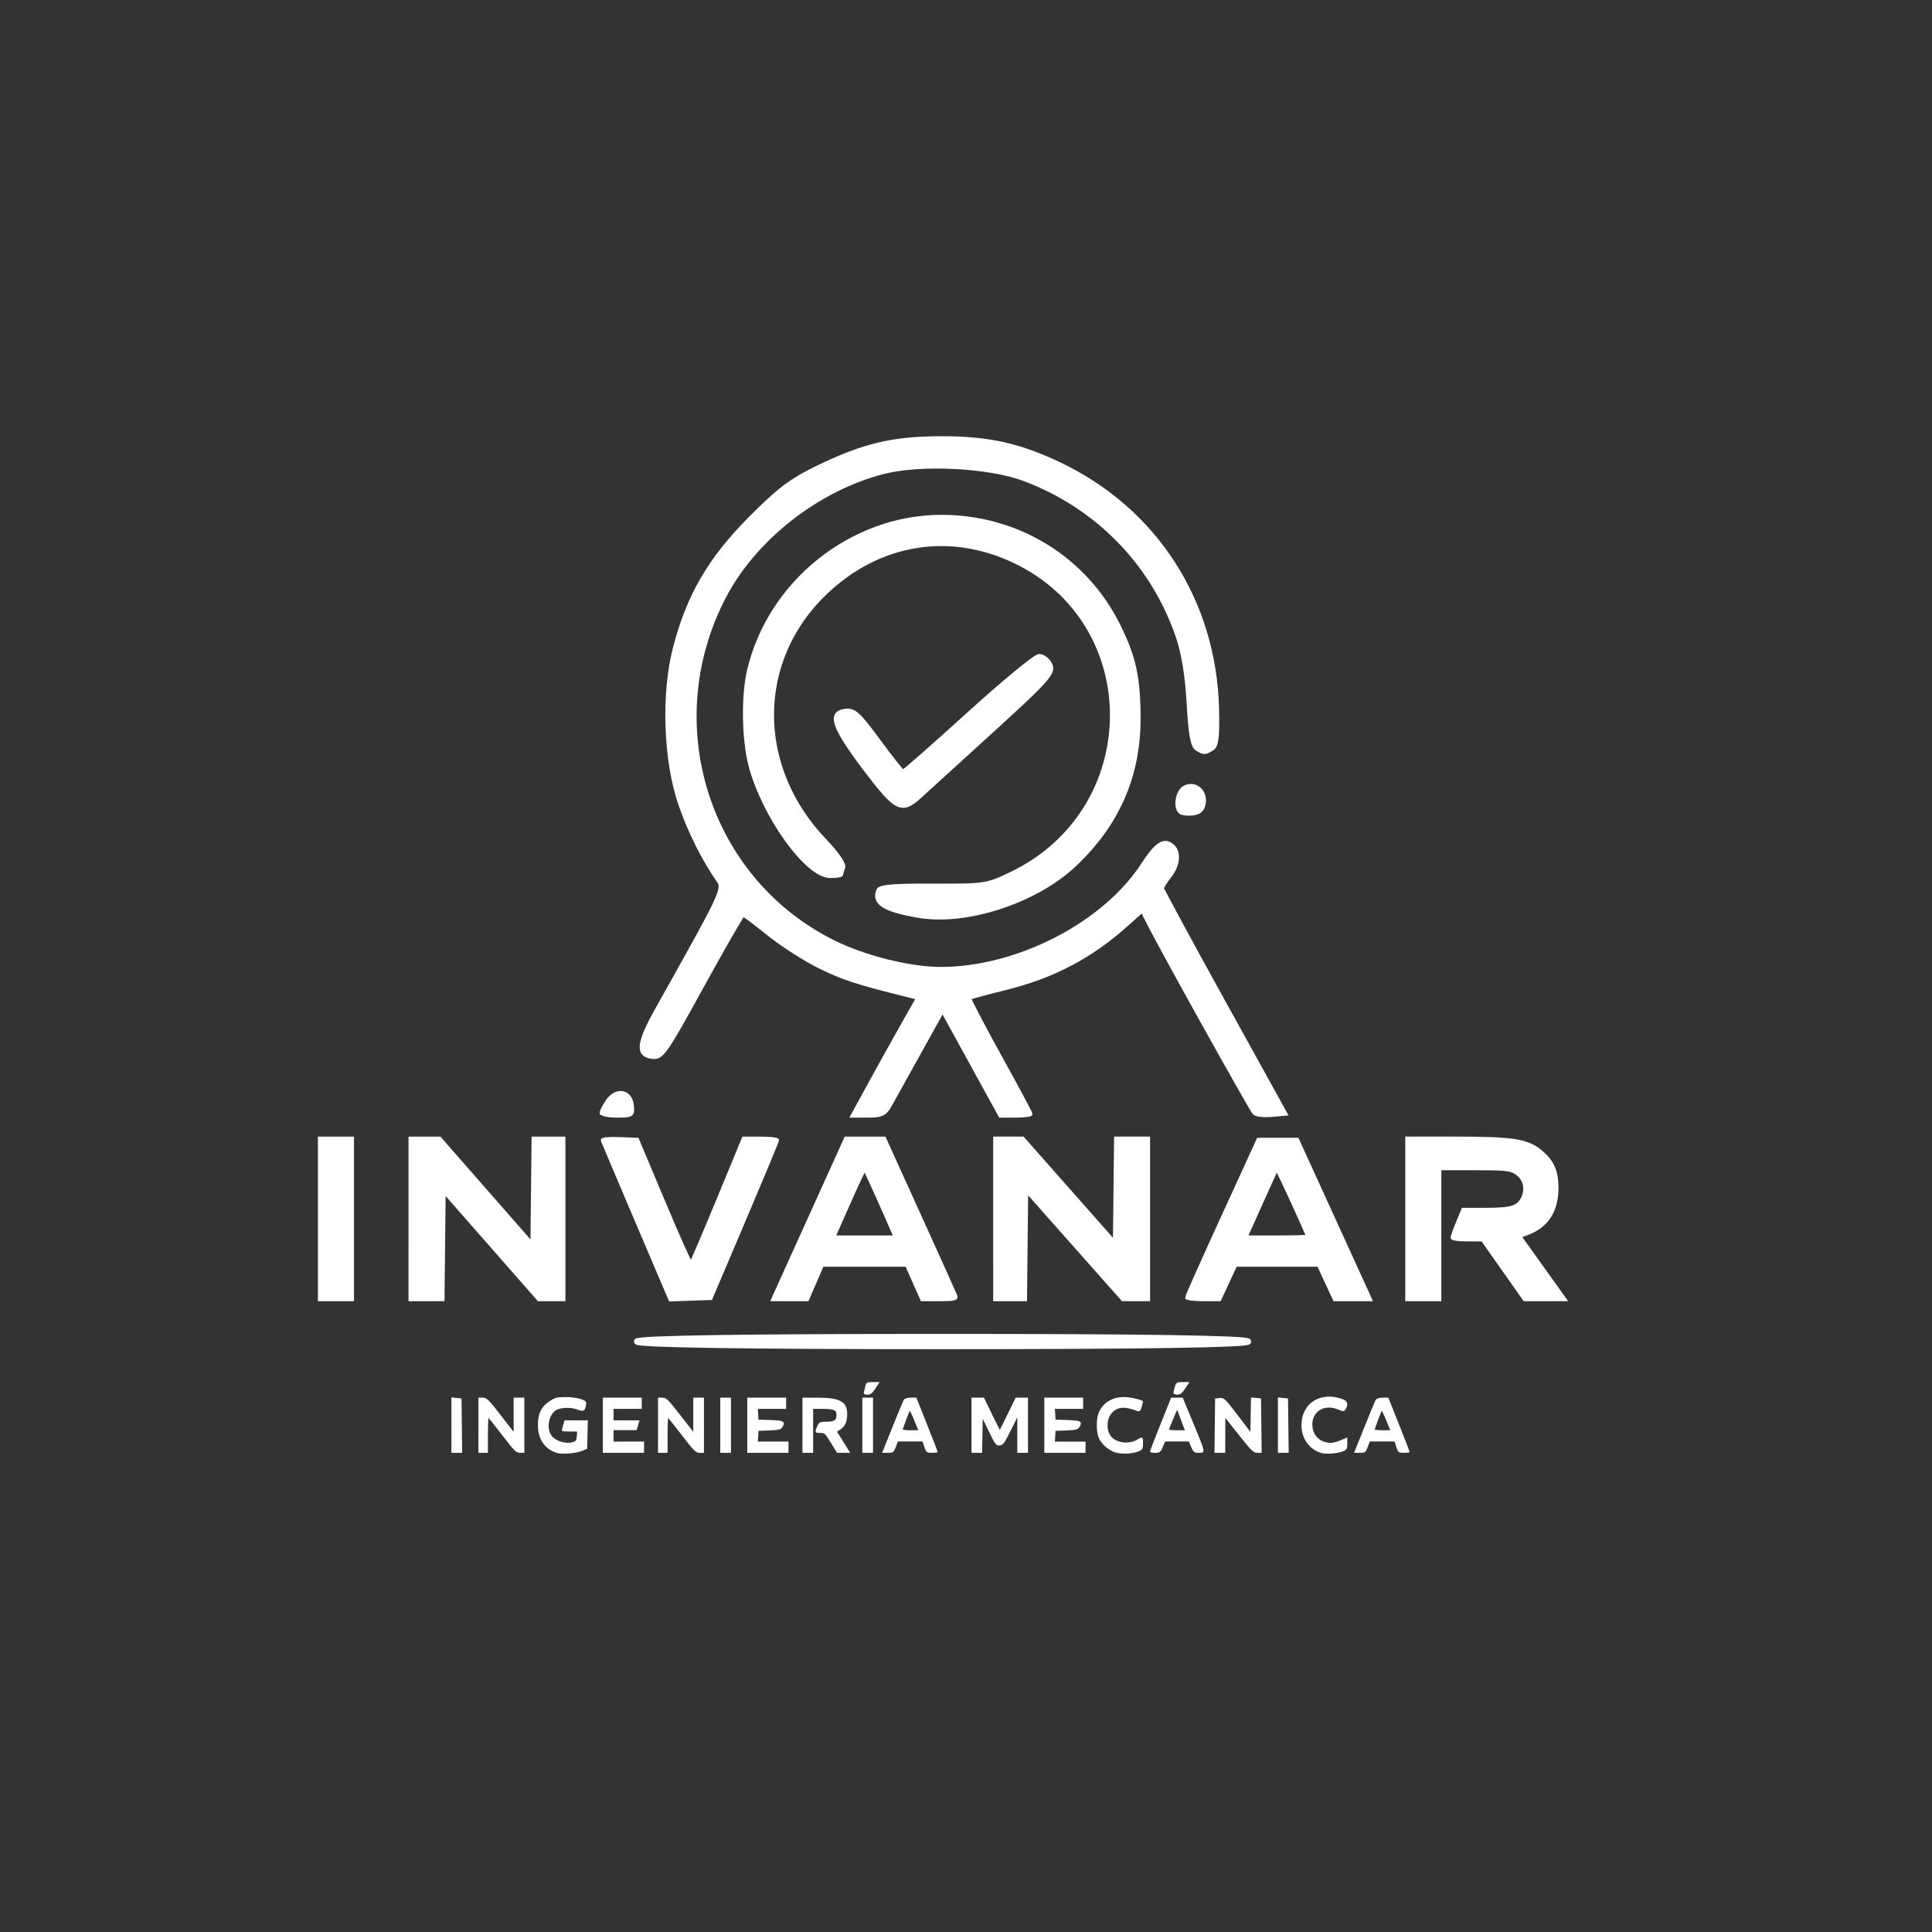 <?xml version="1.0" encoding="UTF-8" standalone="no"?>
<!-- Created with Inkscape (http://www.inkscape.org/) -->

<svg
   version="1.1"
   id="svg2501"
   width="500"
   height="500"
   viewBox="0 0 500 500"
   sodipodi:docname="Logo Invanar Blanco completo Big.svg"
   inkscape:version="1.2.2 (732a01da63, 2022-12-09)"
   xml:space="preserve"
   xmlns:inkscape="http://www.inkscape.org/namespaces/inkscape"
   xmlns:sodipodi="http://sodipodi.sourceforge.net/DTD/sodipodi-0.dtd"
   xmlns="http://www.w3.org/2000/svg"
   xmlns:svg="http://www.w3.org/2000/svg"><rect x="0" y="0" width="500" height="500" fill="#333333" stroke="none"/><defs
     id="defs2505"><linearGradient
       id="linearGradient1052"
       inkscape:swatch="solid"><stop
         style="stop-color:#ffffff;stop-opacity:1;"
         offset="0"
         id="stop1050" /></linearGradient></defs><sodipodi:namedview
     id="namedview2503"
     pagecolor="#ffffff"
     bordercolor="#000000"
     borderopacity="0.25"
     inkscape:showpageshadow="2"
     inkscape:pageopacity="0.0"
     inkscape:pagecheckerboard="0"
     inkscape:deskcolor="#d1d1d1"
     showgrid="false"
     inkscape:zoom="1.508"
     inkscape:cx="218.16976"
     inkscape:cy="225.46419"
     inkscape:window-width="1920"
     inkscape:window-height="986"
     inkscape:window-x="-11"
     inkscape:window-y="-11"
     inkscape:window-maximized="1"
     inkscape:current-layer="g2507" /><g
     inkscape:groupmode="layer"
     inkscape:label="Image"
     id="g2507"><path
       style="fill:#ffffff;fill-opacity:1;stroke:#ffffff;stroke-width:1.002;stroke-dasharray:none;stroke-opacity:1"
       d="m 155.706,287.96 c 0,-0.428 0.718,-1.803 1.597,-3.057 2.227,-3.18 5.801,-2.557 6.22,1.084 0.299,2.601 0.096,2.75 -3.75,2.75 -2.237,0 -4.066,-0.35 -4.066,-0.777 z m 69.187,-6.973 c 2.331,-4.263 6.143,-11.125 8.472,-15.25 l 4.234,-7.5 -2.696,-0.669 c -13.191,-3.275 -16.58,-4.378 -22.719,-7.394 -3.863,-1.898 -9.8,-5.697 -13.194,-8.443 -3.394,-2.746 -6.391,-4.993 -6.66,-4.993 -0.269,0 -5.075,8.35 -10.679,18.555 -9.515,17.327 -10.363,18.534 -12.816,18.25 -4.04,-0.468 -3.735,-3.507 1.241,-12.367 16.733,-29.792 17.359,-31.101 15.889,-33.22 -3.913,-5.641 -7.453,-12.708 -9.875,-19.717 -3.933,-11.38 -4.533,-28.575 -1.418,-40.595 3.491,-13.468 9.018,-22.961 19.516,-33.516 7.449,-7.49 10.569,-9.84 17.54,-13.21 11.894,-5.751 19.43,-7.524 31.979,-7.524 12.081,0 20.05,1.758 30.5,6.728 24.848,11.818 40.151,35.602 40.787,63.396 0.168,7.324 -0.103,9.48 -1.287,10.235 -1.858,1.185 -2.137,1.185 -4,0.009 -1.113,-0.703 -1.655,-3.727 -2.103,-11.735 -0.399,-7.141 -1.352,-12.985 -2.818,-17.287 -6.44,-18.906 -20.897,-33.702 -39.837,-40.77 -9.068,-3.384 -26.665,-4.26 -36.267,-1.804 -17.034,4.356 -33.389,17.144 -41.277,32.274 -17.146,32.889 -4.384,73.162 28.33,89.393 8.045,3.991 19.764,6.908 27.759,6.908 19.873,0 42.319,-11.581 52.299,-26.982 3.483,-5.376 5.444,-6.653 7.541,-4.913 1.935,1.606 1.668,4.961 -0.627,7.895 -1.076,1.375 -1.966,2.773 -1.978,3.106 -0.012,0.333 7.169,13.608 15.958,29.5 l 15.98,28.894 -3.612,0.318 c -1.987,0.175 -3.974,-0.05 -4.415,-0.5 -0.819,-0.834 -23.118,-40.84 -26.94,-48.33 l -2.103,-4.122 -3.735,3.374 c -9.386,8.479 -19.169,13.657 -31.656,16.753 -4.95,1.227 -9.152,2.371 -9.339,2.541 -0.186,0.17 3.301,6.888 7.75,14.928 4.449,8.04 8.089,14.825 8.089,15.078 0,0.253 -1.758,0.46 -3.906,0.46 h -3.906 l -7.481,-13.616 -7.481,-13.616 -6.03,10.866 c -3.317,5.976 -6.721,12.103 -7.566,13.616 -1.284,2.298 -2.205,2.75 -5.609,2.75 h -4.072 z m 12.813,-43.953 c -8.902,-1.532 -11.702,-3.305 -10.435,-6.605 0.381,-0.993 3.804,-1.294 14.219,-1.25 13.345,0.056 13.893,-0.027 20.217,-3.053 34.343,-16.434 34.833,-64.746 0.822,-80.897 -16.889,-8.02 -35.129,-4.972 -48.91,8.172 -18.362,17.514 -18.414,45.139 -0.122,64.18 3.102,3.229 5.066,6.088 4.75,6.912 -0.297,0.773 -0.54,1.594 -0.54,1.824 0,0.23 -1.305,0.418 -2.9,0.418 -5.973,0 -17.212,-15.651 -20.611,-28.703 -1.716,-6.589 -1.904,-17.773 -0.408,-24.297 5.251,-22.899 26.572,-40 49.872,-40 19.724,0 37.27,10.822 45.869,28.291 3.995,8.117 5.124,13.34 5.153,23.854 0.042,14.998 -5.567,27.698 -16.87,38.195 -10.031,9.315 -27.84,15.069 -40.106,12.958 z m 67.713,-26.918 c -1.397,-1.397 -0.681,-5.326 1.149,-6.305 2.631,-1.408 5.428,0.828 4.983,3.982 -0.248,1.757 -1.058,2.527 -2.882,2.74 -1.396,0.163 -2.858,-0.025 -3.25,-0.417 z M 223.698,198.795 c -8.119,-10.774 -9.292,-14.348 -4.877,-14.861 2.246,-0.261 3.449,0.832 8.5,7.717 3.236,4.411 6.109,8.031 6.384,8.043 0.275,0.012 7.925,-6.718 17,-14.957 9.075,-8.238 17.272,-14.984 18.215,-14.99 0.943,-0.006 2.193,0.883 2.777,1.975 1.281,2.393 0.172,3.634 -17.992,20.144 -6.875,6.249 -13.85,12.599 -15.5,14.112 -4.876,4.47 -6.23,3.799 -14.507,-7.184 z"
       id="path3034"
       sodipodi:nodetypes="ssssssscssssssssssssssssssssssssssssscssscsssssscccssscsssssssssssssssssscssscssssscssss" /><path
       style="fill:#ffffff;fill-opacity:1;stroke:#ffffff;stroke-width:0.963;stroke-dasharray:none;stroke-opacity:1"
       d="m 82.755,315.453 v -20.818 h 4.188 4.188 v 20.818 20.818 h -4.188 -4.188 z m 23.45,0 v -20.818 h 3.78 3.78 l 11.994,13.693 11.994,13.693 0.15,-13.693 0.15,-13.693 h 3.898 3.898 v 20.818 20.818 l -3.21,-0.003 -3.21,-0.003 -12.284,-13.999 -12.284,-13.999 -0.15,14.002 -0.15,14.002 h -4.177 -4.177 z m 58.623,0.561 c -4.758,-11.163 -8.738,-20.551 -8.845,-20.862 -0.116,-0.338 1.647,-0.496 4.369,-0.393 l 4.563,0.174 6.79,16.157 c 3.734,8.886 6.94,16.057 7.124,15.936 0.184,-0.121 3.325,-7.458 6.981,-16.305 l 6.647,-16.085 h 4.333 c 2.383,0 4.333,0.201 4.333,0.446 -1.8e-4,0.245 -3.87,9.546 -8.599,20.669 l -8.599,20.223 -5.223,0.168 -5.223,0.169 z m 39.891,9.996 c 2.555,-5.643 6.796,-15.011 9.425,-20.818 l 4.779,-10.557 h 4.961 4.961 l 9.06,19.957 c 4.983,10.976 9.199,20.344 9.37,20.818 0.255,0.707 -0.488,0.861 -4.154,0.861 h -4.464 l -1.989,-4.461 -1.989,-4.461 h -10.952 -10.952 l -1.935,4.461 -1.935,4.461 h -4.416 -4.416 z m 24.662,-11.301 c -1.328,-3.026 -3.133,-7.046 -4.012,-8.934 l -1.598,-3.432 -1.087,2.242 c -0.598,1.233 -2.418,5.253 -4.045,8.934 l -2.958,6.691 h 8.057 8.057 z m 28.135,0.743 v -20.818 h 3.586 3.586 l 11.908,13.478 11.908,13.478 0.15,-13.478 0.15,-13.478 h 4.177 4.177 v 20.818 20.818 h -3.286 -3.286 l -12.487,-14.09 -12.487,-14.09 -0.15,14.09 -0.15,14.09 h -3.898 -3.898 z m 49.692,20.305 c 0,-0.282 4.154,-9.583 9.231,-20.669 l 9.231,-20.157 h 5.023 5.023 l 9.433,20.669 9.433,20.669 h -4.58 -4.58 l -2.072,-4.461 -2.072,-4.461 H 330.507 319.737 l -2.072,4.461 -2.072,4.461 h -4.192 c -2.306,0 -4.192,-0.231 -4.192,-0.512 z m 31.267,-15.755 c 0,-0.51 -7.917,-17.725 -8.068,-17.543 -0.093,0.112 -1.941,4.152 -4.106,8.977 l -3.937,8.773 h 8.056 c 4.431,0 8.056,-0.094 8.056,-0.208 z m 25.684,-4.551 v -20.818 h 13.004 c 14.514,0 18.219,0.601 21.613,3.508 2.998,2.567 4.045,4.925 4.073,9.165 0.038,6.005 -2.535,9.995 -7.666,11.888 l -1.967,0.725 5.847,8.174 5.847,8.174 h -5.168 -5.168 l -5.441,-7.732 -5.441,-7.732 h -3.904 c -2.147,0 -3.904,-0.234 -3.904,-0.521 0,-0.286 0.625,-2.026 1.389,-3.866 l 1.389,-3.345 6.009,-0.008 c 6.642,-0.008 8.383,-0.585 9.539,-3.152 1.076,-2.39 0.349,-5.021 -1.768,-6.396 -1.547,-1.005 -2.867,-1.144 -10.834,-1.146 l -9.073,-0.003 v 16.951 16.951 h -4.188 -4.188 z"
       id="path3158" /><path
       style="fill:#ffffff;fill-opacity:1;stroke:#ffffff;stroke-width:0.334;stroke-dasharray:none;stroke-opacity:1"
       d="m 144.164,375.865 c -3.072,-0.964 -4.788,-3.484 -4.788,-7.034 0,-2.934 0.78,-4.584 2.827,-5.98 1.436,-0.98 1.925,-1.114 4.086,-1.126 1.35,-0.007 3.114,0.214 3.92,0.492 1.359,0.469 1.451,0.575 1.27,1.46 -0.295,1.444 -0.495,1.53 -2.133,0.916 -1.805,-0.676 -4.68,-0.489 -5.773,0.376 -1.68,1.329 -2.271,4.36 -1.225,6.287 0.944,1.739 4.035,2.795 6.093,2.08 0.773,-0.268 0.926,-0.523 1.006,-1.668 l 0.094,-1.351 h -1.993 c -1.096,0 -1.993,-0.058 -1.993,-0.129 0,-0.071 0.15,-0.649 0.334,-1.284 l 0.334,-1.155 h 2.868 2.868 l -0.087,3.541 -0.087,3.541 -1.215,0.507 c -1.494,0.624 -5.14,0.924 -6.404,0.527 z m 144.442,-0.167 c -1.745,-0.595 -3.425,-2.095 -4.097,-3.657 -0.651,-1.514 -0.657,-4.855 -0.011,-6.357 1.098,-2.553 3.371,-3.951 6.441,-3.963 1.472,-0.005 4.709,0.729 4.709,1.069 0,0.044 -0.154,0.615 -0.342,1.267 -0.283,0.98 -0.454,1.142 -0.987,0.935 -3.147,-1.223 -5.064,-1.1 -6.559,0.418 -1.651,1.678 -1.739,5.008 -0.174,6.637 1.576,1.642 4.803,1.931 6.904,0.619 1.139,-0.711 1.158,-0.695 1.158,0.917 0,1.284 -0.102,1.475 -0.987,1.852 -1.566,0.667 -4.497,0.794 -6.055,0.263 z m 53.327,0.16 c -3.018,-0.938 -4.969,-3.707 -4.956,-7.032 0.023,-5.636 4.926,-8.671 10.552,-6.531 1.058,0.402 1.265,1.187 0.603,2.28 -0.355,0.587 -0.484,0.592 -1.709,0.07 -3.813,-1.625 -7.283,0.632 -6.931,4.508 0.175,1.931 1.272,3.449 2.922,4.047 1.587,0.574 2.634,0.511 4.507,-0.27 l 1.595,-0.665 v 1.375 c 0,1.221 -0.111,1.422 -0.987,1.796 -1.318,0.561 -4.4,0.794 -5.596,0.422 z m -224.939,-7.03 v -6.992 l 1.139,0.114 1.139,0.114 0.083,6.878 0.083,6.878 h -1.222 -1.222 z m 6.988,0.022 v -6.97 h 0.998 c 0.885,0 1.401,0.519 4.558,4.586 l 3.559,4.586 v -4.586 -4.586 h 1.215 1.215 v 6.97 6.97 h -0.989 c -0.876,0 -1.387,-0.521 -4.482,-4.571 -1.921,-2.514 -3.595,-4.578 -3.721,-4.586 -0.125,-0.009 -0.228,2.049 -0.228,4.571 v 4.586 h -1.063 -1.063 z m 32.207,0 v -6.97 h 4.861 4.861 v 1.284 1.284 h -3.646 -3.646 v 1.651 1.651 h 3.326 3.326 l -0.318,1.101 -0.318,1.101 h -3.009 -3.009 v 1.651 1.651 h 3.95 3.95 v 1.284 1.284 h -5.165 -5.165 z m 14.28,0 v -6.97 h 0.998 c 0.885,0 1.401,0.519 4.558,4.586 l 3.56,4.586 v -4.586 -4.586 h 1.215 1.215 v 6.97 6.97 h -0.989 c -0.876,0 -1.387,-0.521 -4.482,-4.571 -1.921,-2.514 -3.595,-4.578 -3.721,-4.586 -0.125,-0.009 -0.228,2.049 -0.228,4.571 v 4.586 h -1.063 -1.063 z m 16.103,0 v -6.97 h 1.215 1.215 v 6.97 6.97 h -1.215 -1.215 z m 6.988,0 v -6.97 h 4.861 4.861 v 1.284 1.284 h -3.663 -3.663 l 0.093,1.559 0.093,1.559 3.266,0.104 c 3.391,0.108 3.726,0.3 2.886,1.651 -0.299,0.481 -0.995,0.633 -3.266,0.712 l -2.886,0.101 -0.093,1.559 -0.093,1.559 h 3.967 3.967 v 1.284 1.284 h -5.165 -5.165 z m 14.28,0 v -6.97 l 3.722,0.002 c 5.698,0.004 7.52,0.972 7.52,3.999 0,2.003 -0.492,3.145 -1.691,3.924 l -1.012,0.658 1.053,1.669 c 0.579,0.918 1.333,2.123 1.676,2.678 l 0.623,1.009 h -1.511 -1.511 l -1.577,-2.568 c -1.483,-2.416 -1.647,-2.568 -2.763,-2.568 -1.347,0 -1.354,-0.014 -0.723,-1.486 0.429,-1.001 0.59,-1.082 2.147,-1.082 2.156,0 2.859,-0.451 2.859,-1.834 0,-1.491 -0.706,-1.834 -3.778,-1.834 h -2.603 v 5.686 5.686 H 209.055 207.84 Z m 15.496,0 v -6.97 h 1.215 1.215 v 6.97 6.97 h -1.215 -1.215 z m 7.815,0.459 c 1.437,-3.581 2.745,-6.718 2.905,-6.97 0.161,-0.252 0.898,-0.459 1.639,-0.459 h 1.346 l 2.718,6.828 c 1.495,3.755 2.718,6.892 2.718,6.97 0,0.078 -0.595,0.142 -1.321,0.142 -1.259,0 -1.344,-0.069 -1.799,-1.467 l -0.477,-1.467 h -3.32 -3.32 l -0.548,1.467 c -0.516,1.381 -0.625,1.467 -1.851,1.467 h -1.303 z m 5.637,-1.743 c -0.62,-1.513 -1.214,-2.751 -1.319,-2.751 -0.151,0 -1.044,2.262 -2.055,5.208 -0.056,0.162 0.934,0.295 2.2,0.295 h 2.302 z m 14.805,1.284 v -6.97 h 1.474 1.474 l 2.046,4.219 c 1.125,2.32 2.094,4.219 2.154,4.219 0.06,0 1.034,-1.898 2.165,-4.219 l 2.056,-4.219 h 1.456 1.456 v 6.97 6.97 h -1.215 -1.215 l -9.1e-4,-4.861 -9e-4,-4.861 -1.913,3.852 c -1.68,3.382 -2.022,3.864 -2.81,3.95 -0.841,0.092 -1.011,-0.138 -2.72,-3.668 l -1.823,-3.767 -0.085,4.677 -0.085,4.677 h -1.206 -1.206 z m 18.838,0 v -6.97 h 4.861 4.861 v 1.284 1.284 h -3.663 -3.663 l 0.093,1.559 0.093,1.559 3.266,0.104 c 3.391,0.108 3.726,0.3 2.886,1.651 -0.299,0.481 -0.995,0.633 -3.266,0.712 l -2.886,0.101 -0.093,1.559 -0.093,1.559 h 3.967 3.967 v 1.284 1.284 h -5.165 -5.165 z m 27.345,6.783 c 0,-0.103 1.22,-3.239 2.712,-6.97 l 2.712,-6.783 h 1.388 1.388 l 2.544,6.145 c 3.342,8.075 3.28,7.795 1.74,7.795 -1.129,0 -1.281,-0.121 -1.85,-1.467 l -0.62,-1.467 h -3.178 -3.178 l -0.62,1.467 c -0.567,1.341 -0.724,1.467 -1.829,1.467 -0.665,0 -1.209,-0.084 -1.209,-0.187 z m 8.391,-7.242 c -0.394,-1.059 -0.898,-2.393 -1.119,-2.964 l -0.403,-1.038 -1.14,2.689 c -0.627,1.479 -1.147,2.813 -1.155,2.964 -0.008,0.151 1.009,0.275 2.26,0.275 h 2.275 z m 8.389,0.55 0.083,-6.878 1.063,-0.095 c 1.004,-0.089 1.258,0.16 4.558,4.485 l 3.494,4.58 0.085,-4.598 0.085,-4.598 1.13,0.113 1.13,0.113 0.083,6.878 0.083,6.878 -0.994,0.004 c -0.879,0.004 -1.423,-0.538 -4.701,-4.677 l -3.707,-4.681 -0.015,4.677 -0.015,4.677 h -1.222 -1.222 z m 16.338,-0.114 v -6.992 l 1.139,0.114 1.139,0.114 0.083,6.878 0.083,6.878 h -1.222 -1.222 z m 22.399,0.481 c 1.437,-3.581 2.745,-6.718 2.905,-6.97 0.161,-0.252 0.898,-0.459 1.639,-0.459 h 1.346 l 2.718,6.828 c 1.495,3.755 2.718,6.892 2.718,6.97 0,0.078 -0.595,0.142 -1.321,0.142 -1.259,0 -1.344,-0.069 -1.799,-1.467 l -0.477,-1.467 h -3.32 -3.32 l -0.548,1.467 c -0.516,1.381 -0.625,1.467 -1.851,1.467 h -1.303 z m 5.637,-1.743 c -0.62,-1.513 -1.214,-2.751 -1.319,-2.751 -0.151,0 -1.044,2.262 -2.055,5.208 -0.056,0.162 0.934,0.295 2.2,0.295 h 2.302 z m -135.169,-7.371 c 0.102,-0.321 0.268,-0.982 0.369,-1.467 0.163,-0.785 0.352,-0.883 1.695,-0.883 h 1.512 l -0.963,1.467 c -0.743,1.132 -1.172,1.467 -1.881,1.467 -0.715,0 -0.877,-0.129 -0.733,-0.584 z m 80.092,0.272 c 0,-0.172 0.15,-0.832 0.334,-1.467 0.314,-1.086 0.424,-1.155 1.837,-1.155 h 1.504 l -0.977,1.467 c -0.725,1.089 -1.199,1.467 -1.837,1.467 -0.473,0 -0.861,-0.14 -0.861,-0.312 z"
       id="path3160" /><path
       style="fill:#ffffff;fill-opacity:1;stroke:#ffffff;stroke-width:1.548;stroke-dasharray:none;stroke-opacity:1"
       d="m 164.816,347.189 c 0,-0.785 27.69,-1.208 79.115,-1.208 51.425,0 79.115,0.423 79.115,1.208 0,0.785 -27.69,1.208 -79.115,1.208 -51.425,0 -79.115,-0.423 -79.115,-1.208 z"
       id="path3034-5"
       sodipodi:nodetypes="sssss" /></g></svg>

